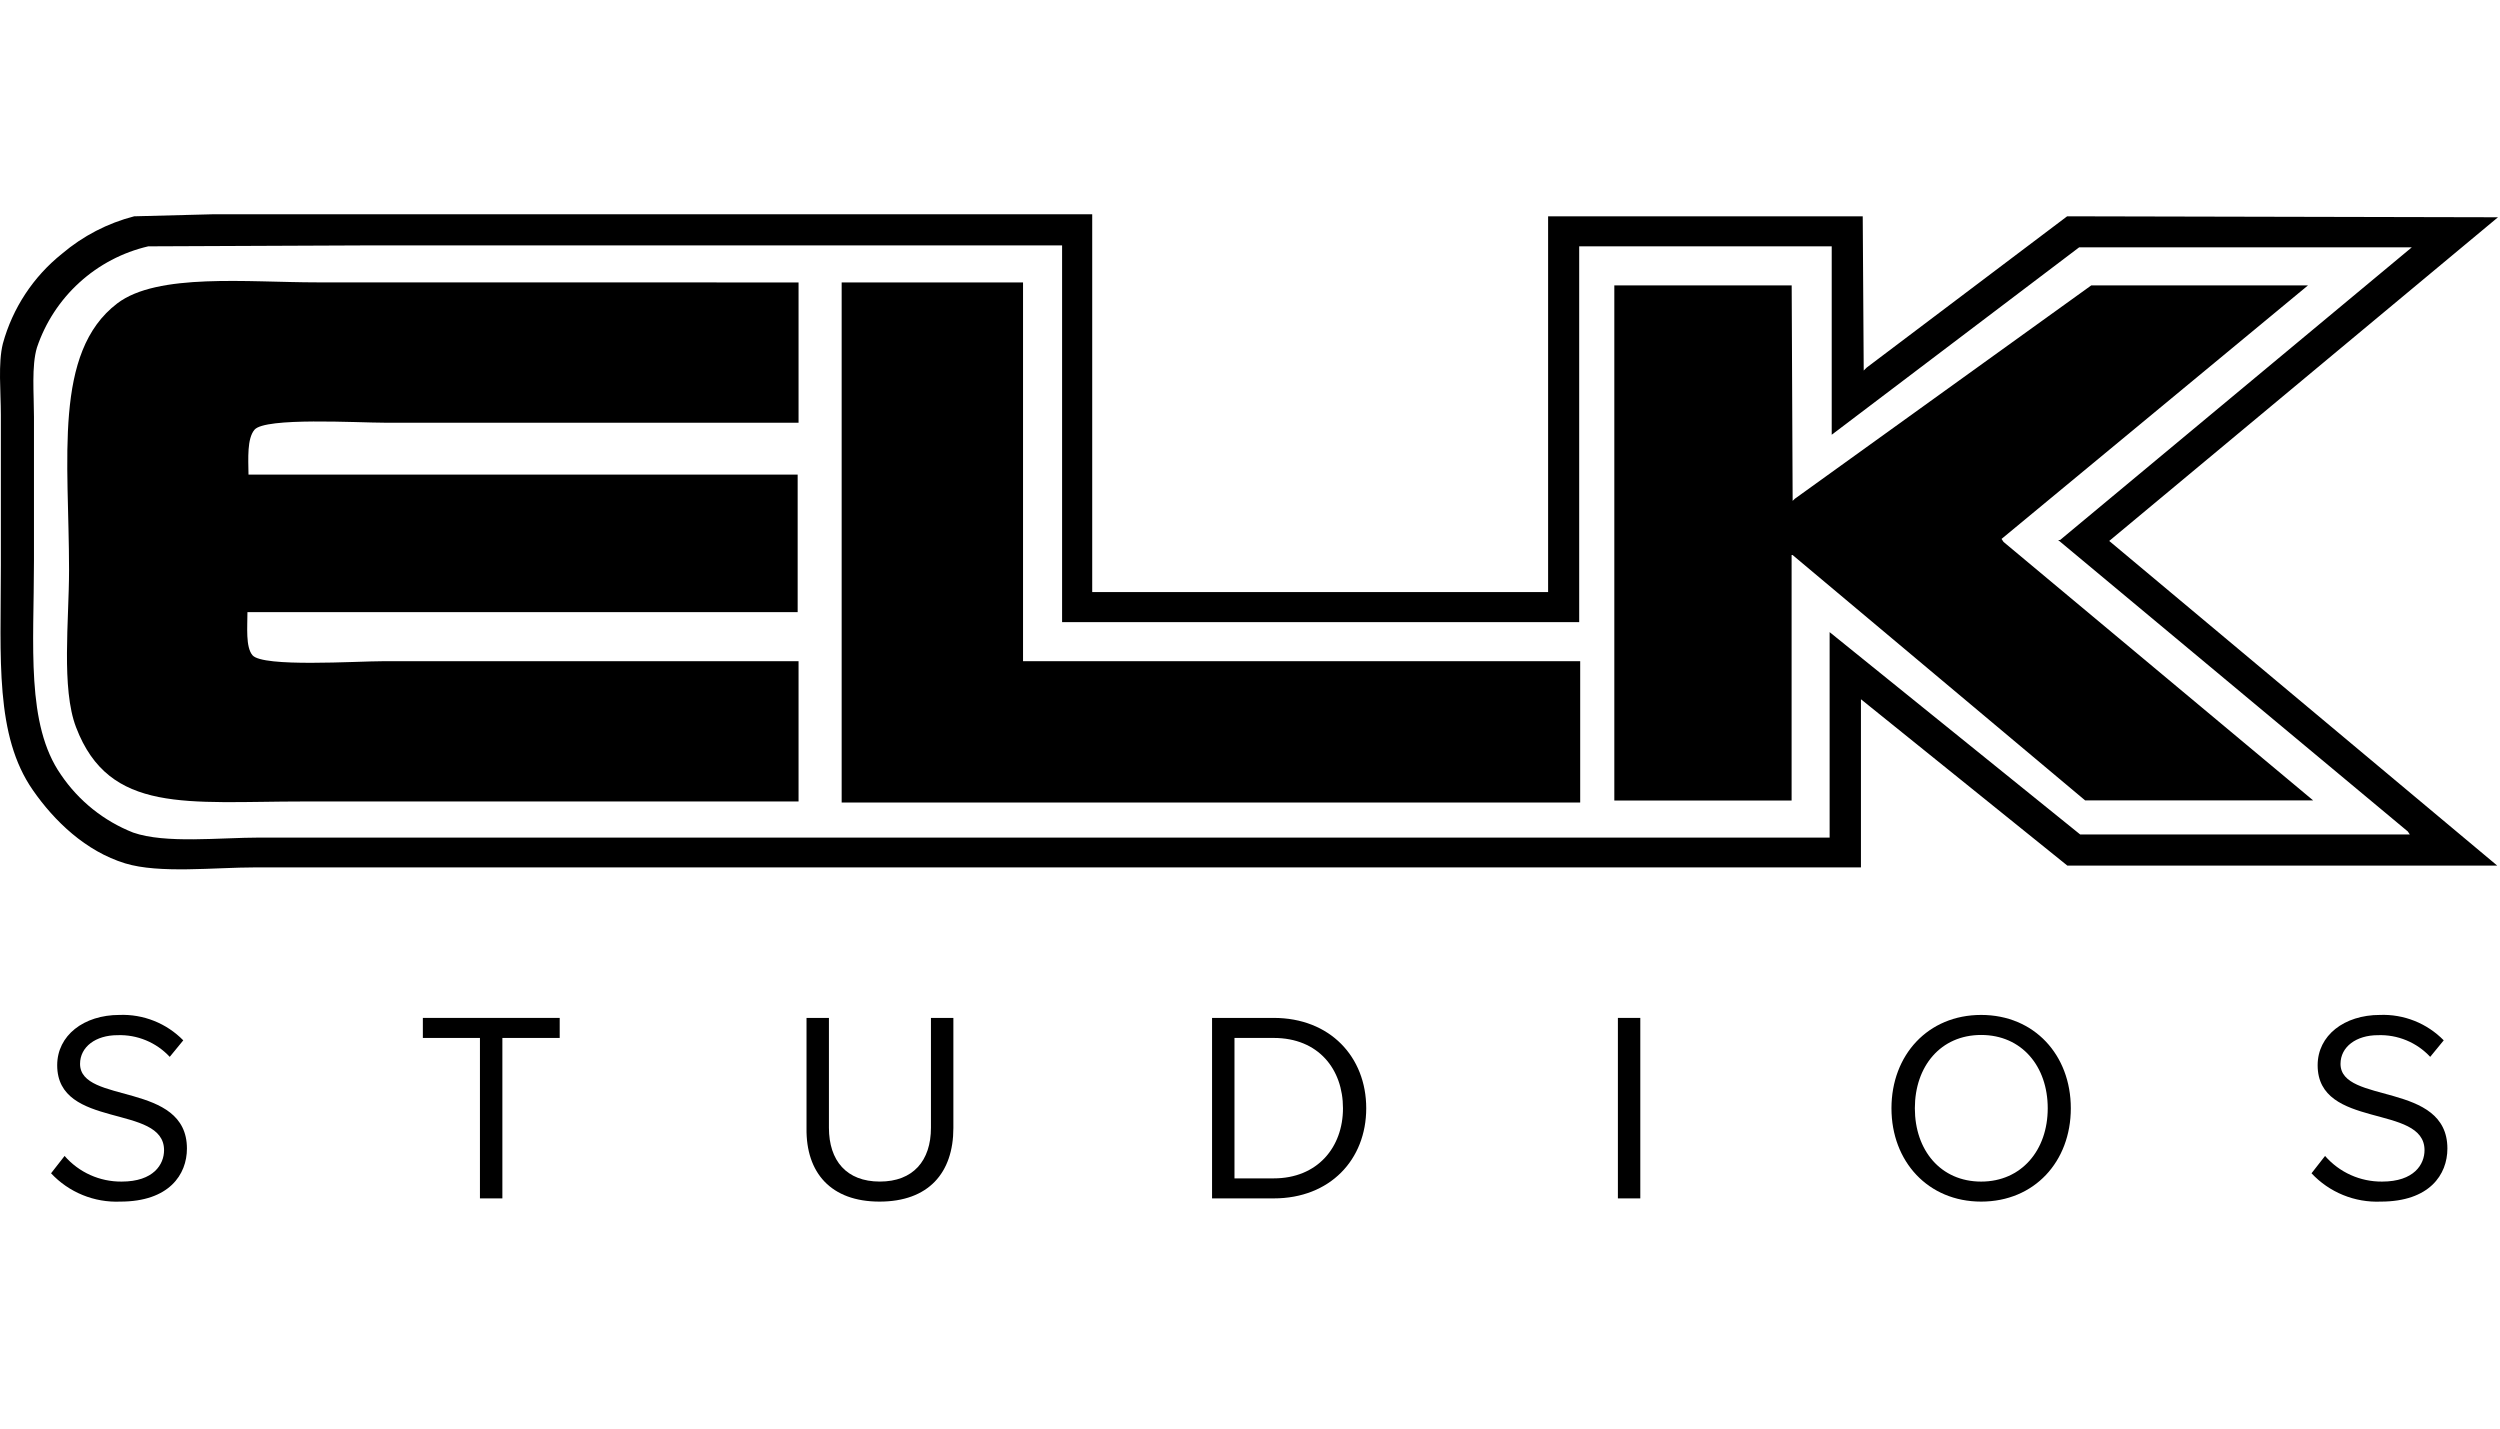 <?xml version="1.0" encoding="UTF-8"?>
<svg xmlns="http://www.w3.org/2000/svg" width="140" height="80" viewBox="0 0 140 80" fill="none">
  <g clip-path="url(#clip0_1600_19507)">
    <path d="M6.739 67.29C9.468 67.29 10.468 65.775 10.468 64.319C10.468 60.552 4.483 61.85 4.483 59.577C4.483 58.623 5.362 57.97 6.576 57.97C7.123 57.95 7.667 58.048 8.173 58.258C8.678 58.467 9.133 58.783 9.505 59.184L10.263 58.259C9.799 57.786 9.242 57.414 8.626 57.169C8.011 56.924 7.351 56.811 6.689 56.836C4.688 56.836 3.203 57.987 3.203 59.653C3.203 63.26 9.187 61.804 9.187 64.411C9.187 65.198 8.61 66.169 6.81 66.169C6.206 66.174 5.607 66.049 5.056 65.801C4.505 65.553 4.014 65.189 3.617 64.733L2.859 65.704C3.354 66.233 3.956 66.648 4.626 66.921C5.295 67.195 6.016 67.321 6.739 67.29Z" fill="black"></path>
    <path d="M28.133 67.11V58.125H31.343V57.003H23.68V58.125H26.877V67.11H28.133Z" fill="black"></path>
    <path d="M49.254 67.29C51.995 67.29 53.389 65.683 53.389 63.168V57.003H52.133V63.155C52.133 65.005 51.133 66.168 49.27 66.168C47.408 66.168 46.42 65.001 46.42 63.155V57.003H45.165V63.184C45.131 65.67 46.525 67.29 49.254 67.29Z" fill="black"></path>
    <path d="M71.328 67.11C74.479 67.11 76.509 64.942 76.509 62.063C76.509 59.183 74.479 57.003 71.328 57.003H67.875V67.11H71.328ZM71.328 65.989H69.131V58.125H71.328C73.839 58.125 75.207 59.882 75.207 62.063C75.207 64.243 73.784 65.989 71.328 65.989Z" fill="black"></path>
    <path d="M91.857 67.11V57.003H90.602V67.11H91.857Z" fill="black"></path>
    <path d="M110.944 67.29C113.928 67.29 115.966 65.047 115.966 62.063C115.966 59.079 113.92 56.836 110.944 56.836C107.968 56.836 105.922 59.079 105.922 62.063C105.922 65.047 107.977 67.29 110.944 67.29ZM110.944 66.169C108.672 66.169 107.232 64.411 107.232 62.063C107.232 59.715 108.672 57.958 110.944 57.958C113.217 57.958 114.673 59.711 114.673 62.063C114.673 64.415 113.2 66.169 110.944 66.169Z" fill="black"></path>
    <path d="M133.325 67.29C136.054 67.29 137.054 65.775 137.054 64.319C137.054 60.552 131.069 61.85 131.069 59.577C131.069 58.623 131.948 57.97 133.162 57.97C133.709 57.95 134.253 58.048 134.759 58.258C135.264 58.467 135.719 58.783 136.091 59.184L136.849 58.259C136.385 57.786 135.828 57.414 135.212 57.169C134.597 56.924 133.937 56.811 133.275 56.836C131.274 56.836 129.788 57.987 129.788 59.653C129.788 63.26 135.773 61.804 135.773 64.411C135.773 65.198 135.196 66.169 133.396 66.169C132.792 66.174 132.193 66.049 131.642 65.801C131.091 65.553 130.6 65.189 130.203 64.733L129.445 65.704C129.94 66.233 130.542 66.648 131.212 66.921C131.881 67.195 132.602 67.321 133.325 67.29Z" fill="black"></path>
    <path fill-rule="evenodd" clip-rule="evenodd" d="M140 12.167L115.76 12.113L104.535 20.584L104.368 20.751L104.313 12.113H86.694V33.156H61.164V12H11.892L7.514 12.113C6.027 12.497 4.647 13.212 3.476 14.206C1.866 15.491 0.705 17.254 0.161 19.24C-0.115 20.345 0.048 21.936 0.048 23.225V31.695C0.048 36.914 -0.291 41.187 1.843 44.251C3.036 45.971 4.794 47.67 7.008 48.348C8.92 48.934 12.005 48.574 14.303 48.574H104.213V39.158L115.772 48.474H139.845L118.116 30.293L139.887 12.167H140ZM115.366 30.239H115.253L134.836 46.561L134.949 46.729H116.488L102.459 35.399V46.904H14.57C12.298 46.904 9.264 47.256 7.456 46.624C5.814 45.977 4.407 44.849 3.417 43.389C1.446 40.576 1.902 36.153 1.902 31.415V23.334C1.902 22.053 1.76 20.492 2.069 19.462C2.539 18.065 3.358 16.811 4.449 15.819C5.539 14.827 6.865 14.13 8.301 13.795L20.928 13.741H59.477V34.839H88.435V13.795H102.576V24.346L116.433 13.85H135.062L115.366 30.239Z" fill="black"></path>
    <path fill-rule="evenodd" clip-rule="evenodd" d="M44.719 15.817V23.672H21.546C20.022 23.672 14.849 23.359 14.251 24.066C13.832 24.564 13.903 25.665 13.916 26.577H44.669V34.278H13.857C13.857 35.115 13.749 36.232 14.138 36.693C14.72 37.379 19.926 37.027 21.487 37.027H44.719V44.883H17C10.497 44.883 6.119 45.603 4.261 40.731C3.424 38.555 3.867 34.734 3.867 31.922C3.867 25.744 2.968 19.734 6.563 16.993C8.819 15.273 13.849 15.813 17.787 15.813L44.719 15.817Z" fill="black"></path>
    <path fill-rule="evenodd" clip-rule="evenodd" d="M47.133 15.817H57.29V37.027H88.491V44.941H47.133V15.817Z" fill="black"></path>
    <path fill-rule="evenodd" clip-rule="evenodd" d="M90.402 15.984H100.334L100.388 28.05L100.501 27.937L117.108 15.984H129.245L112.086 30.18L112.199 30.348L129.538 44.824H116.769L100.384 31.08H100.33V44.829H90.402V15.984Z" fill="black"></path>
  </g>
  <defs>
    <clipPath id="clip0_1600_19507">
      <rect width="140" height="80" fill="white"></rect>
    </clipPath>
  </defs>
</svg>

